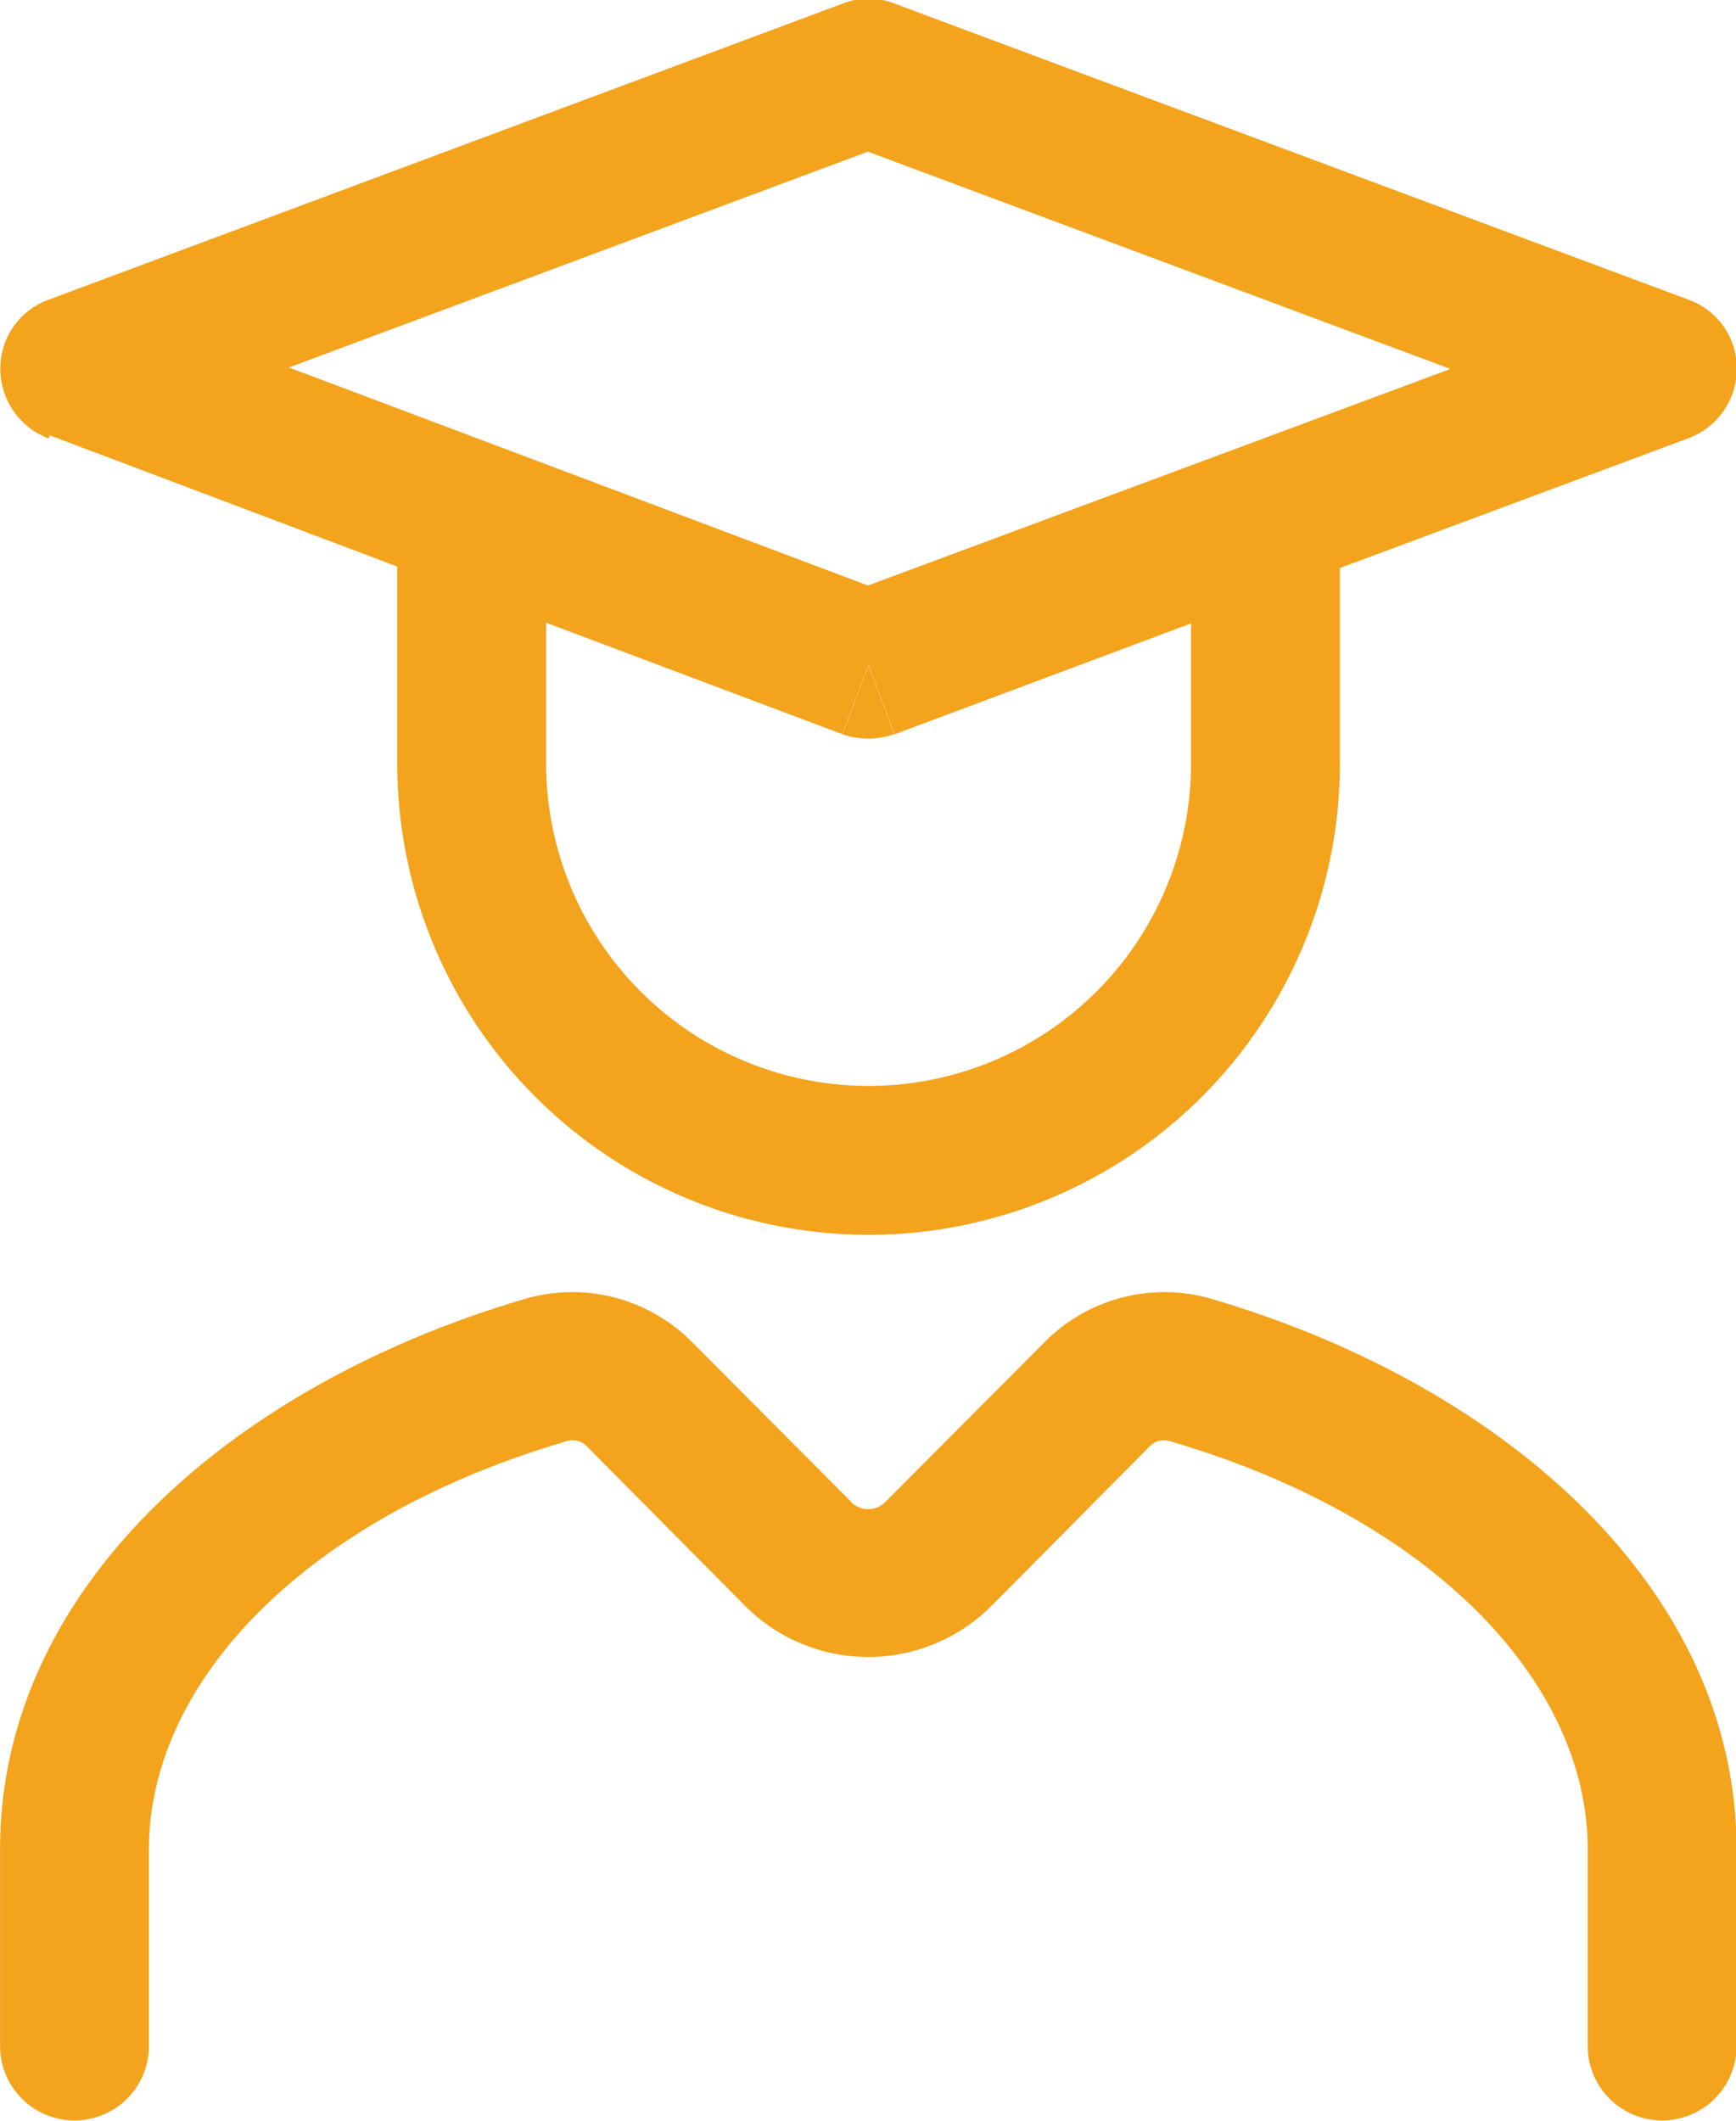 <svg xmlns="http://www.w3.org/2000/svg" width="23.812" height="29.09" viewBox="0 0 23.812 29.09">
  <defs>
    <style>
      .cls-1 {
        fill: #f4a31d;
        fill-rule: evenodd;
      }
    </style>
  </defs>
  <path id="Shape_1_copy" data-name="Shape 1 copy" class="cls-1" d="M354.2,3576.78a2.313,2.313,0,0,0-2.291.61h0l-2.162,2.17,1.451,1.43,2.162-2.18a0.272,0.272,0,0,1,.264-0.08Zm-4.337-7.74-0.358-.95-0.358.95A1.1,1.1,0,0,0,349.858,3569.04Zm4.337,7.74-0.576,1.95c3.638,1.06,5.748,3.33,5.748,5.6v2.7a1.021,1.021,0,0,0,2.042,0v-2.7C361.409,3580.73,358.193,3577.95,354.2,3576.78Zm-7.1.61h0a2.313,2.313,0,0,0-2.291-.61c-4,1.17-7.214,3.95-7.214,7.55v2.7a1.021,1.021,0,0,0,2.042,0v-2.7c0-2.27,2.11-4.54,5.748-5.6a0.27,0.27,0,0,1,.263.08h0l2.162,2.18,1.452-1.43Zm2.162,2.17-1.452,1.43a2.387,2.387,0,0,0,3.387,0l-1.451-1.43A0.331,0.331,0,0,1,349.258,3579.56Zm-11-14.58,0.013-.04,4.768,1.8v2.7a6.465,6.465,0,0,0,12.93,0v-2.68l4.781-1.78a1.019,1.019,0,0,0,.663-0.95,1,1,0,0,0-.663-0.95l-0.358.95h0l0.358-.95-10.888-4.06h0a0.983,0.983,0,0,0-.716,0l-10.888,4.06a1,1,0,0,0-.663.95A1.019,1.019,0,0,0,338.254,3564.98Zm15.669,4.46a4.423,4.423,0,0,1-8.846,0v-1.93l4.065,1.53,0.358-.95,0.358,0.95,4.065-1.52v1.92Zm3.558-5.41L349.5,3567l-7.943-2.99,7.941-2.96Z" transform="translate(-337.594 -3558.97)"/>
</svg>

